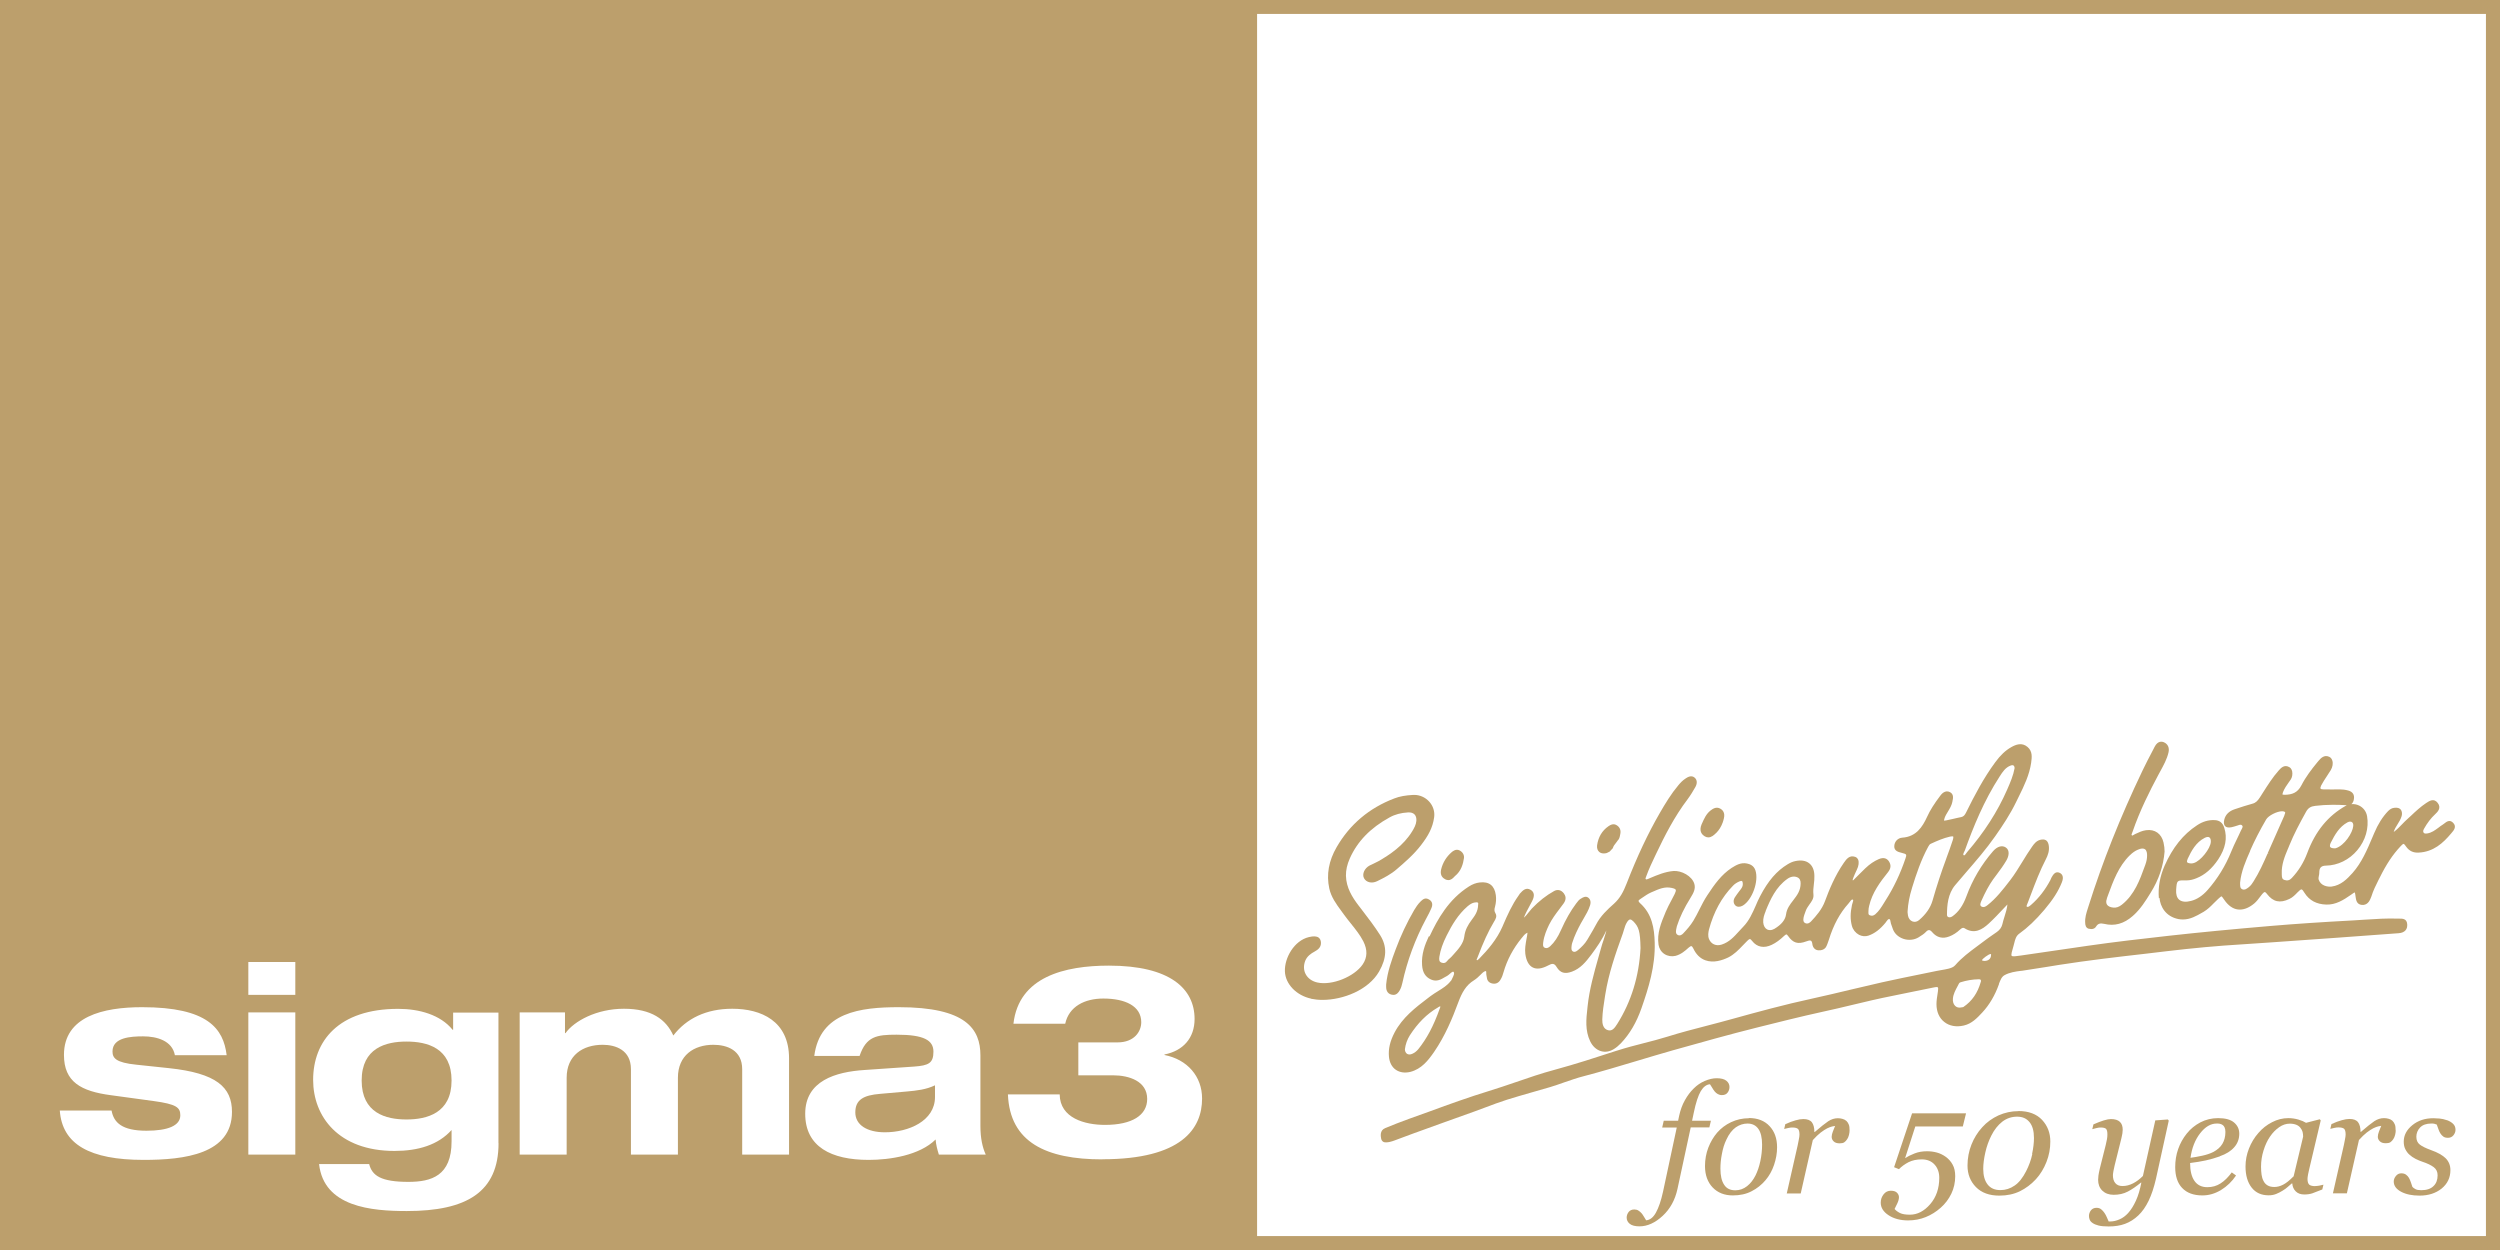 <?xml version="1.0" encoding="UTF-8"?>
<svg id="Layer_1" xmlns="http://www.w3.org/2000/svg" version="1.1" viewBox="0 0 240 120">
  <!-- Generator: Adobe Illustrator 29.1.0, SVG Export Plug-In . SVG Version: 2.1.0 Build 142)  -->
  <defs>
    <style>
      .st0 {
        fill: #bc9f6c;
      }
    </style>
  </defs>
  <path class="st0" d="M84.49,105.01c-1.59.13-2.38.56-2.38,1.78s1.15,1.91,2.84,1.91c2.28,0,4.81-1.09,4.81-3.39v-1.12c-.85.41-1.77.51-2.66.59l-2.61.23Z"/>
  <path class="st0" d="M39.02,99.99c-1.97,0-4.3.61-4.3,3.74s2.33,3.74,4.3,3.74,4.33-.61,4.33-3.74-2.33-3.74-4.33-3.74Z"/>
  <path class="st0" d="M164.25,107.59h-1.81l.16-.76c.2-.97.43-1.67.68-2.09.26-.42.55-.63.88-.65.09.13.16.25.22.35.06.1.13.22.23.34.09.1.18.19.3.25.11.06.24.1.39.1.25,0,.43-.08.55-.24.12-.16.18-.34.18-.54,0-.24-.1-.44-.3-.6-.2-.16-.51-.24-.93-.24-.36,0-.74.09-1.14.26-.4.17-.75.41-1.06.72-.32.31-.6.68-.85,1.13-.25.44-.43.94-.55,1.49l-.1.48h-1.38l-.15.65h1.4l-1.32,6.17c-.19.87-.42,1.53-.68,2s-.57.71-.94.74c-.06-.1-.13-.22-.22-.36-.08-.14-.16-.25-.23-.33-.09-.1-.19-.18-.3-.25-.11-.07-.24-.1-.39-.1-.23,0-.41.08-.54.24-.12.16-.19.34-.19.54,0,.24.1.44.3.6.2.16.51.24.93.24.76,0,1.51-.34,2.23-1.01.72-.67,1.19-1.53,1.42-2.59l1.27-5.9h1.79l.15-.65Z"/>
  <path class="st0" d="M167.9,107.35c-.62,0-1.19.13-1.72.38-.53.25-.97.59-1.33,1-.35.41-.64.9-.85,1.44-.21.55-.32,1.14-.32,1.77,0,.86.25,1.55.74,2.06.49.51,1.14.76,1.93.76.68,0,1.29-.13,1.8-.4.52-.26.96-.62,1.33-1.05.36-.42.64-.92.83-1.48.19-.56.29-1.12.29-1.69,0-.84-.24-1.52-.72-2.03-.48-.52-1.15-.78-2-.78ZM168.99,111.48c-.11.52-.27.98-.47,1.38-.21.41-.47.75-.8,1.01s-.71.4-1.13.4c-.48,0-.84-.17-1.07-.53-.24-.35-.36-.87-.36-1.55,0-.43.04-.9.14-1.4.09-.51.23-.97.43-1.38.25-.55.56-.94.91-1.19.35-.24.73-.36,1.12-.36.45,0,.8.17,1.04.51.24.34.36.85.36,1.52,0,.54-.06,1.07-.17,1.59Z"/>
  <path class="st0" d="M177.24,107.6c-.1-.09-.22-.15-.37-.19-.14-.04-.29-.06-.44-.06-.32,0-.63.1-.92.29-.29.2-.73.54-1.29,1.03h-.04c0-.41-.08-.72-.24-.93-.16-.21-.44-.31-.82-.31-.21,0-.45.04-.74.12-.29.08-.62.2-.99.37l-.11.46c.09-.02.22-.05.38-.09.16-.04.3-.05.4-.05.27,0,.45.05.55.14.09.09.14.27.14.54,0,.11-.02.28-.07.51-.05.23-.08.4-.1.51l-1.05,4.63h1.34l1.16-5.12c.27-.3.52-.54.75-.72.24-.18.45-.32.63-.41.19-.09.35-.15.48-.18.13-.03.23-.05.28-.05-.08.18-.15.36-.22.55s-.11.35-.11.5c0,.16.06.3.19.43.13.13.32.19.58.19.19,0,.34-.03.44-.1.1-.07.2-.17.28-.3.07-.1.13-.24.17-.4s.06-.31.06-.44c0-.25-.02-.44-.08-.57-.05-.13-.13-.25-.23-.35Z"/>
  <path class="st0" d="M181.83,112.05l.47.19c.25-.26.56-.48.92-.67.36-.18.78-.27,1.27-.27.52,0,.93.17,1.23.5.3.33.45.76.45,1.27,0,1.01-.29,1.86-.87,2.53s-1.23,1.01-1.95,1.01c-.41,0-.73-.05-.95-.16s-.4-.24-.52-.39c.06-.11.14-.29.25-.51s.17-.44.17-.62c0-.15-.06-.29-.18-.42-.12-.13-.32-.2-.6-.2s-.51.11-.69.34c-.18.23-.28.49-.28.8,0,.48.25.88.75,1.21.5.33,1.13.5,1.88.5.6,0,1.17-.11,1.69-.32.52-.21,1-.51,1.44-.9.43-.38.77-.83,1.02-1.35.25-.52.37-1.08.37-1.67,0-.45-.08-.82-.25-1.12-.16-.3-.38-.54-.65-.74-.28-.2-.57-.34-.87-.42-.3-.08-.61-.12-.94-.12-.44,0-.84.07-1.19.21-.36.14-.66.29-.91.45l.98-3.04h4.56l.31-1.26h-5.18l-1.72,5.15Z"/>
  <path class="st0" d="M193.76,106.67c-.67,0-1.3.14-1.91.41-.6.28-1.12.65-1.55,1.13-.45.49-.79,1.04-1.04,1.67-.25.63-.38,1.31-.38,2.02,0,.82.27,1.51.81,2.06s1.29.82,2.25.82c.74,0,1.39-.14,1.97-.42.57-.28,1.09-.67,1.54-1.16.43-.47.76-1.02,1.01-1.65.25-.63.37-1.29.37-1.97,0-.81-.26-1.5-.79-2.07-.53-.56-1.28-.85-2.27-.85ZM195.1,110.79c-.12.57-.32,1.11-.59,1.64-.32.63-.68,1.09-1.1,1.38-.42.29-.87.44-1.37.44-.54,0-.95-.18-1.23-.54-.28-.36-.42-.86-.42-1.5,0-.47.07-.99.2-1.57.13-.58.32-1.11.57-1.61.29-.58.64-1.02,1.06-1.35.42-.32.9-.48,1.42-.48s.9.17,1.19.52c.29.35.43.86.43,1.53,0,.45-.06.96-.18,1.53Z"/>
  <path class="st0" d="M206.91,107.55l-1.19,5.34c-.29.3-.61.54-.94.71-.33.17-.67.26-1.02.26-.3,0-.53-.09-.69-.28-.16-.19-.23-.44-.23-.76,0-.09.02-.22.05-.4.03-.17.07-.36.12-.56l.65-2.61c.04-.15.07-.3.09-.44.02-.15.03-.26.03-.35,0-.34-.09-.6-.28-.77-.18-.17-.47-.26-.85-.26-.17,0-.4.04-.69.13-.28.09-.61.21-.99.38l-.11.46c.09-.02.22-.06.38-.1.16-.04.3-.06.4-.06.27,0,.45.04.54.13.09.09.13.27.13.53,0,.15-.01.3-.04.46s-.07.35-.12.56l-.56,2.23c-.07.31-.12.54-.14.7-.02.16-.03.29-.03.41,0,.43.13.77.4,1.04.27.26.63.4,1.09.4.51,0,.96-.1,1.36-.31.4-.21.82-.5,1.26-.86h.04c-.13.67-.3,1.25-.52,1.73-.22.48-.46.87-.74,1.18-.25.28-.53.49-.84.62-.3.13-.59.2-.87.2h-.17c-.04-.1-.1-.22-.17-.39s-.15-.31-.24-.44c-.08-.12-.18-.23-.3-.33-.12-.1-.27-.15-.45-.15-.23,0-.41.08-.54.24-.12.16-.19.34-.19.54,0,.12.02.24.07.36.05.12.14.23.28.32.14.1.33.18.57.24.24.06.56.09.97.09.59,0,1.11-.08,1.57-.25.46-.17.89-.44,1.28-.81.38-.36.71-.83.99-1.41.28-.58.51-1.28.7-2.1l1.23-5.59-.09-.11-1.24.09Z"/>
  <path class="st0" d="M213.1,111c.61-.21,1.07-.5,1.39-.87.32-.36.48-.8.48-1.3,0-.43-.17-.79-.5-1.07-.33-.28-.84-.42-1.53-.42-.62,0-1.19.14-1.71.41-.51.27-.95.63-1.3,1.07-.36.45-.64.95-.83,1.5-.19.54-.28,1.12-.28,1.72,0,.87.22,1.54.67,2.01.45.47,1.09.71,1.94.71.62,0,1.21-.17,1.79-.52.57-.35,1.05-.81,1.44-1.39l-.41-.3c-.35.47-.71.83-1.08,1.06-.37.24-.79.36-1.27.36-.54,0-.95-.2-1.23-.6-.28-.4-.42-.97-.42-1.72.55-.07,1.05-.15,1.51-.25.45-.1.9-.23,1.35-.39ZM210.29,111.14c.13-.94.44-1.72.92-2.34.49-.63,1.02-.94,1.59-.94.1,0,.2,0,.29.02s.19.05.27.11c.08.05.15.13.2.24.05.11.08.25.08.44,0,.44-.1.82-.29,1.14-.19.32-.49.58-.89.79-.28.14-.63.26-1.05.35-.42.09-.8.16-1.13.2Z"/>
  <path class="st0" d="M222.27,113.87c-.27,0-.47-.05-.58-.14-.11-.1-.17-.28-.17-.55,0-.1.02-.26.06-.47.04-.21.08-.39.12-.54l1.09-4.61-.09-.11-1.32.34c-.18-.11-.42-.22-.73-.31-.31-.09-.63-.14-.97-.14-.54,0-1.06.13-1.56.39-.51.26-.94.6-1.31,1.03-.39.44-.69.94-.91,1.5-.22.56-.33,1.13-.33,1.72,0,.86.2,1.53.59,2.03.39.5.94.74,1.63.74.26,0,.5-.04.72-.13.22-.09.42-.19.61-.31.2-.12.37-.24.51-.37.15-.13.27-.24.38-.33h.05c.02.31.13.56.33.76.2.2.47.3.82.3.3,0,.56-.04.77-.11.21-.08.53-.2.96-.37l.11-.46c-.09.03-.22.06-.39.09-.17.03-.3.04-.39.04ZM220.17,112.94c-.37.38-.7.64-.99.79-.29.15-.57.22-.84.22s-.48-.05-.65-.15c-.17-.1-.3-.24-.39-.42-.1-.19-.16-.39-.19-.61-.03-.22-.05-.48-.05-.77,0-.53.08-1.05.24-1.56s.36-.95.61-1.31c.26-.39.56-.69.89-.92.33-.23.67-.34,1.02-.34.25,0,.46.04.63.11.17.07.3.17.39.29.1.12.17.26.21.4.03.14.05.29.05.45l-.92,3.84Z"/>
  <path class="st0" d="M229.98,108.51c0-.25-.02-.44-.08-.57-.05-.13-.13-.25-.23-.35-.1-.09-.22-.15-.37-.19-.14-.04-.29-.06-.44-.06-.32,0-.63.1-.92.29-.29.2-.73.54-1.29,1.03h-.04c0-.41-.08-.72-.24-.93-.16-.21-.44-.31-.82-.31-.21,0-.45.04-.74.12-.29.08-.62.2-.99.37l-.11.46c.09-.02.22-.05.38-.09.16-.04.3-.05.4-.05.27,0,.45.05.55.14.09.09.14.27.14.54,0,.11-.02.28-.07.51-.05.23-.08.4-.1.51l-1.05,4.63h1.34l1.16-5.12c.27-.3.52-.54.75-.72.24-.18.45-.32.63-.41.19-.09.35-.15.48-.18.13-.03.23-.05.28-.05-.08.18-.15.36-.22.55s-.11.35-.11.5c0,.16.06.3.19.43.13.13.32.19.58.19.19,0,.34-.03.44-.1.1-.07.2-.17.28-.3.07-.1.13-.24.17-.4.04-.16.06-.31.06-.44Z"/>
  <path class="st0" d="M234.91,107.54c-.26-.09-.5-.14-.71-.16-.22-.02-.42-.03-.6-.03-.8,0-1.47.22-2.02.67-.55.45-.82.97-.82,1.58,0,.29.05.53.16.74.11.21.24.39.42.54.14.13.34.26.57.38.24.12.45.2.62.26.49.16.86.34,1.11.53s.37.45.37.78c0,.44-.13.79-.4,1.04-.26.26-.66.39-1.17.39-.24,0-.42-.03-.55-.1-.13-.07-.23-.14-.3-.22-.04-.11-.08-.25-.14-.42-.06-.17-.12-.32-.19-.44-.07-.12-.16-.22-.28-.31-.12-.09-.27-.13-.46-.13-.2,0-.37.08-.51.25-.14.17-.21.35-.21.54,0,.4.24.73.71.98.47.25,1.06.37,1.77.37.85,0,1.56-.23,2.12-.68.56-.46.84-1.05.84-1.77,0-.44-.15-.82-.44-1.12-.3-.3-.77-.57-1.42-.8-.5-.18-.86-.36-1.08-.53-.22-.17-.33-.42-.33-.75s.12-.64.36-.89c.24-.25.6-.38,1.07-.38.12,0,.22,0,.29.02s.15.04.24.08c.06.14.11.29.16.44.05.15.11.29.19.41s.17.23.29.31.26.11.44.11c.22,0,.39-.08.52-.24.13-.16.2-.34.2-.53,0-.24-.08-.43-.24-.58-.16-.15-.35-.26-.57-.34Z"/>
  <path class="st0" d="M153.97,81.93c.09,0,.18-.01.28-.04l.28-.14.23-.25s0,0,0,0l.04-.03s.04-.06.05-.1c.05-.17.17-.31.29-.46.06-.08.12-.15.16-.22.15-.14.19-.33.22-.49l.02-.1c.09-.36-.02-.67-.31-.86-.32-.22-.62-.06-.82.08-.62.43-.98,1.05-1.09,1.84-.03.26.04.48.2.62.11.1.26.15.43.15Z"/>
  <path class="st0" d="M138.71,84.4c.12.06.23.09.33.09.25,0,.44-.17.58-.33l.05-.05c.61-.49.79-1.18.87-1.73.04-.29-.11-.57-.4-.73-.36-.2-.67.07-.77.15-.51.44-.86,1-1.02,1.66-.1.43.02.75.36.93Z"/>
  <path class="st0" d="M125.86,95.88c.34.07.71.11,1.09.11,2.01,0,4.43-.96,5.44-2.72.75-1.31.78-2.42.1-3.5-.52-.82-1.12-1.61-1.7-2.36l-.36-.47c-.62-.81-1.19-1.72-1.22-2.86-.01-.54.11-1.08.37-1.67.73-1.64,1.98-2.93,3.82-3.94.52-.29,1.1-.44,1.78-.48.27-.01.47.05.61.19.14.14.2.36.18.62-.03.37-.21.69-.39.99-.85,1.4-2.19,2.28-3.26,2.89-.15.08-.31.16-.46.23-.13.06-.25.12-.38.18-.49.26-.74.82-.54,1.21.21.41.75.54,1.25.3.68-.33,1.34-.67,1.9-1.16.77-.66,1.63-1.4,2.33-2.31.66-.86,1.12-1.64,1.26-2.69.07-.54-.11-1.09-.49-1.5-.37-.4-.89-.63-1.42-.63-.03,0-.06,0-.09,0-.75.04-1.32.14-1.83.34-2.41.92-4.27,2.49-5.53,4.67-.76,1.31-1,2.64-.71,3.97.18.83.67,1.5,1.14,2.14.09.12.18.25.27.37.22.31.46.6.69.89.42.53.86,1.07,1.17,1.68.41.82.39,1.54-.06,2.21-.81,1.19-2.96,2.05-4.35,1.74-.51-.11-.91-.4-1.12-.79-.21-.38-.22-.84-.05-1.29.18-.45.55-.7.9-.89.31-.17.63-.4.61-.86-.01-.22-.09-.38-.22-.48-.19-.14-.49-.16-.94-.05-1.42.34-2.35,2.01-2.3,3.29.04,1.22,1.11,2.32,2.52,2.62Z"/>
  <path class="st0" d="M133.61,95.49c.06.01.11.02.16.02.3,0,.48-.22.6-.43.14-.25.21-.5.26-.73.46-2.11,1.22-4.17,2.26-6.12l.07-.13c.16-.3.33-.61.46-.93.19-.45-.02-.7-.24-.82-.37-.22-.59,0-.78.17-.29.28-.49.6-.64.85-.69,1.18-1.29,2.46-1.78,3.78-.36.96-.8,2.16-.91,3.37v.08c0,.06,0,.1,0,.15,0,.16.03.63.53.74Z"/>
  <path class="st0" d="M163.64,80.28c.13.08.25.11.36.11.3,0,.55-.23.7-.38.01-.02.03-.03.06-.05.27-.27.48-.61.62-1,.04-.12.08-.24.11-.38.14-.55-.11-.82-.34-.95-.41-.23-.75.04-.94.18-.42.33-.62.8-.82,1.25l-.03.06c-.27.64,0,.98.26,1.14Z"/>
  <path class="st0" d="M137.16,89.9c-.36.77-.72,1.71-.64,2.76.05.7.32,1.13.85,1.37.54.25.97,0,1.35-.23.06-.04.13-.08.2-.11.09-.05.18-.13.27-.21.22-.19.3-.23.35-.18.13.12-.01.4-.13.64-.03.06-.06.12-.08.17,0,0-.02.02-.03.03-.02.02-.04.04-.05.06-.32.41-.75.67-1.2.95-.24.15-.48.3-.71.47l-.25.19c-1.21.92-2.46,1.88-3.21,3.31-.44.84-.61,1.58-.54,2.33.05.54.28.99.66,1.25.38.26.87.33,1.4.2,1.07-.28,1.71-1.1,2.27-1.91,1.06-1.54,1.77-3.26,2.32-4.75.35-.94.74-1.66,1.51-2.13.24-.15.44-.34.64-.54l.09-.09c.11-.11.3-.28.43-.25.02.02.02.13.02.18,0,.08,0,.15.02.23.02.07.03.14.04.22.03.3.22.5.54.56.32.06.58-.06.75-.34.16-.25.25-.52.31-.75.34-1.18.93-2.29,1.75-3.29l.07-.08c.13-.17.27-.34.48-.42-.02.21-.06.41-.1.62-.08.46-.17.93-.11,1.41.09.68.34,1.12.72,1.31.38.19.88.12,1.48-.2.37-.2.58-.23.81.16.34.56.78.69,1.46.44.82-.3,1.33-.92,1.87-1.64.48-.65,1.02-1.4,1.44-2.32-.01.07-.03.14-.05.22-.07.25-.15.5-.23.74-.08.23-.16.47-.22.7-.08.31-.17.61-.26.92-.43,1.52-.87,3.09-1.04,4.69l-.02.19c-.12,1.05-.23,2.14.26,3.17.23.49.6.83,1.04.96.41.12.84.05,1.24-.2.23-.14.46-.33.67-.55.85-.89,1.5-2,1.98-3.37.68-1.95,1.34-4.04,1.27-6.32-.04-1.34-.24-2.73-1.42-3.78-.09-.08-.13-.15-.13-.2,0-.06.08-.12.14-.16.07-.05.14-.1.22-.15.27-.19.56-.38.85-.51l.12-.05c.61-.27,1.18-.53,1.85-.38.24.05.36.11.39.18.03.07,0,.19-.1.4-.1.19-.2.38-.3.58-.2.37-.4.75-.57,1.15l-.03.08c-.4.96-.82,1.95-.65,3.07.06.37.26.69.57.89.31.2.7.26,1.07.17.51-.14.88-.45,1.24-.78.12-.11.22-.16.27-.15.06.01.12.09.18.21.27.58.66.97,1.17,1.15.78.28,1.61,0,2.18-.27.57-.28,1-.73,1.42-1.17.14-.15.28-.29.42-.43.08-.08.18-.17.25-.17,0,0,0,0,0,0,.05,0,.13.07.22.19.46.59,1.14.72,1.88.36.4-.19.78-.47,1.18-.85.07-.07.18-.15.22-.15.03,0,.08.03.17.16.47.67.94.81,1.72.52.18-.07.37-.13.47-.07.07.04.12.16.14.35.05.34.29.57.61.57.49.02.7-.26.78-.49l.07-.18c.04-.11.08-.22.12-.34.44-1.43,1.06-2.57,1.89-3.49.04-.04.07-.09.11-.14.14-.19.21-.27.31-.22.06.03,0,.22-.04.33-.02.06-.04.12-.05.17-.17.78-.17,1.41-.01,2.01.1.37.35.68.68.86.29.15.62.18.91.08.6-.21,1.11-.6,1.63-1.23.03-.04.07-.09.1-.14.1-.14.17-.22.25-.22.08,0,.11.07.14.25.01.07.02.13.04.19l.18.51c.15.43.51.77.99.94.51.18,1.07.12,1.49-.14l.09-.06c.21-.13.42-.26.61-.46.11-.12.2-.17.3-.17.09,0,.19.07.3.2.44.52,1.01.66,1.64.41.37-.14.71-.36,1.03-.66.22-.21.34-.18.43-.13.95.61,1.71.12,2.32-.44.5-.46.97-.96,1.42-1.44.13-.14.25-.27.38-.4-.04.41-.16.79-.28,1.17-.07.23-.15.47-.2.71-.07.31-.25.56-.53.76-.13.09-.26.18-.39.27-.27.19-.55.38-.82.59-.22.17-.45.34-.67.5-.74.55-1.5,1.11-2.12,1.83-.16.19-.41.27-.63.33-.23.06-.48.1-.71.14-.15.03-.3.05-.44.08-.5.1-1.01.2-1.51.31-1.22.25-2.48.5-3.72.78-1.01.23-2.04.47-3.04.71-1.2.29-2.43.58-3.66.85-2.68.58-5.35,1.31-7.62,1.94-.82.23-1.66.45-2.47.66-1.27.33-2.59.67-3.86,1.07-.74.23-1.51.43-2.26.62-.84.21-1.7.44-2.54.71l-.07.02c-1.93.63-3.93,1.28-5.92,1.82-1.27.34-2.53.77-3.74,1.19-.85.29-1.73.59-2.61.86-1.89.58-3.78,1.26-5.6,1.93-.69.25-1.37.5-2.06.74-.79.28-1.55.59-2.26.88-.55.22-.43.8-.39,1.02.03.13.09.22.18.28.08.06.18.07.29.07.12,0,.24-.02.34-.04.18-.04.36-.1.49-.15.25-.09.5-.19.75-.28.35-.13.7-.27,1.05-.39,1-.36,2-.72,2.99-1.08.94-.34,1.88-.68,2.82-1.01.36-.13.72-.27,1.08-.4.67-.25,1.37-.52,2.07-.74.77-.24,1.56-.47,2.33-.69.61-.17,1.23-.35,1.84-.53.45-.14.9-.29,1.34-.45.62-.21,1.26-.44,1.9-.6,1.68-.44,3.37-.95,5.01-1.44,1.15-.35,2.35-.7,3.53-1.04,2.74-.77,5.41-1.52,8.09-2.19,1.92-.48,4.14-1.04,6.33-1.52.94-.2,1.89-.43,2.81-.65,1.25-.3,2.54-.61,3.82-.86.7-.14,1.4-.28,2.1-.43.64-.13,1.28-.26,1.92-.39.25-.05.34-.03.36,0,.04.04.04.17.01.38-.01.09-.03.18-.04.27-.05.31-.1.64-.1.96,0,.72.26,1.33.75,1.71.49.39,1.16.51,1.88.34.77-.18,1.27-.72,1.76-1.24.69-.74,1.23-1.66,1.61-2.73v-.04c.13-.32.24-.66.53-.82.48-.27,1.05-.35,1.6-.42h.05c.81-.12,1.63-.25,2.43-.38.39-.06.78-.13,1.17-.19,2.75-.43,5.57-.76,8.29-1.07.64-.07,1.29-.15,1.93-.23,2.59-.31,4.99-.53,7.33-.67,1.88-.12,3.8-.26,5.64-.39l3.12-.22c2.09-.15,4.19-.3,6.28-.46.3-.02.52-.12.66-.28.13-.15.18-.35.16-.59-.04-.54-.47-.53-.73-.53-.04,0-.09,0-.13,0-1.07-.04-2.17.03-3.22.1-.36.02-.72.05-1.09.07-3.02.16-5.52.33-7.9.53-3.75.32-6.88.62-9.85.95-2.59.29-5.13.58-7.7.95-2.15.31-4.3.62-6.45.94-.4.06-.82.12-.9.03-.08-.09.04-.49.16-.89.03-.1.05-.2.08-.3.09-.37.17-.71.49-.94.8-.57,1.57-1.3,2.41-2.29.82-.97,1.34-1.78,1.68-2.64.22-.55.01-.79-.2-.9-.43-.21-.65.19-.79.43-.03.05-.05.1-.07.15-.02.04-.03.08-.05.12-.49.92-1.1,1.72-1.85,2.37-.2.17-.31.24-.41.17-.05-.03,0-.14.05-.27.01-.03.03-.06.04-.09.1-.26.2-.53.3-.79.43-1.14.88-2.32,1.45-3.42.16-.31.37-.8.26-1.36-.05-.22-.13-.37-.27-.45-.14-.08-.32-.09-.56-.03-.37.11-.58.39-.76.65-.33.46-.63.96-.92,1.43-.37.6-.75,1.23-1.19,1.8l-.04.05c-.64.83-1.31,1.7-2.16,2.36-.32.25-.49.14-.55.11-.16-.1-.13-.26-.02-.52.39-.88.74-1.52,1.14-2.09.12-.17.25-.34.38-.51.31-.41.62-.84.89-1.3.24-.41.35-.96-.04-1.24-.36-.25-.83-.12-1.24.35-1.11,1.28-1.97,2.73-2.56,4.34-.32.87-.74,1.47-1.31,1.89-.15.11-.32.15-.43.09-.08-.04-.12-.11-.12-.22,0-.89.08-2.01.79-2.85.35-.41.7-.82,1.05-1.23.95-1.1,1.94-2.24,2.79-3.46.71-1.01,1.44-2.11,2.01-3.29.08-.18.17-.35.26-.53.5-1.01,1.01-2.06,1.18-3.23.07-.52.15-1.1-.35-1.52-.54-.46-1.12-.23-1.56.02-.55.31-1.04.77-1.53,1.44-1.13,1.53-2.01,3.22-2.8,4.82-.13.26-.24.4-.46.45-.27.05-.54.12-.81.18-.21.05-.42.1-.64.14-.17.03-.21.02-.21.02,0,0-.02-.05.05-.25.08-.22.2-.42.33-.63.17-.28.35-.58.42-.93v-.03c.07-.29.15-.69-.23-.89-.48-.25-.83.2-.94.35-.57.75-.98,1.4-1.26,2.02-.45.98-1.05,1.91-2.39,2-.42.03-.75.38-.76.82-.02.46.41.56.69.63l.07.02c.17.04.33.09.37.16.04.07,0,.22-.06.38-.49,1.45-1.13,2.8-1.9,4-.06.09-.11.17-.16.26-.25.41-.49.79-.84,1.09-.17.14-.34.17-.52.09-.13-.05-.14-.14-.13-.33v-.07c0-.18.03-.35.07-.51.29-1.26,1.05-2.28,1.81-3.23.28-.35.31-.69.09-1.03-.15-.23-.44-.45-.98-.22-.44.19-.86.47-1.28.87-.21.2-.42.4-.62.61-.14.14-.29.29-.43.43-.02.02-.03.03-.05.05-.02.03-.07.08-.1.08-.03-.02-.05-.04.02-.21.09-.23.21-.52.35-.8.19-.38.23-.74.13-.98-.06-.13-.16-.23-.29-.27-.55-.19-.84.23-1.08.57-.86,1.24-1.42,2.62-1.81,3.68-.29.79-.84,1.42-1.33,1.94-.12.13-.35.31-.61.15-.14-.09-.17-.24-.11-.55.03-.14.08-.27.13-.41.03-.07.05-.14.08-.22.07-.2.21-.39.34-.58.21-.29.43-.58.39-.95-.04-.34,0-.68.04-1.01.03-.25.06-.51.05-.78,0-.55-.18-.98-.51-1.23-.32-.25-.78-.32-1.33-.2-.24.05-.47.15-.72.3-1.06.64-1.88,1.59-2.65,3.07-.16.3-.3.62-.43.93-.31.7-.63,1.43-1.19,2-.14.14-.27.28-.4.43-.49.54-.95,1.05-1.66,1.28-.54.18-1.03-.04-1.23-.54-.12-.31-.06-.63,0-.9.46-1.7,1.21-3.08,2.31-4.21.16-.17.36-.3.61-.41.12-.05.21-.06.25-.03.05.03.08.13.08.28,0,.17-.06.33-.21.52l-.14.18c-.14.19-.29.38-.42.59-.17.28-.14.59.07.78.17.15.44.15.7,0,.91-.55,1.55-2.35,1.21-3.38-.16-.48-.54-.6-.81-.66-.58-.12-1.04.15-1.47.42-.99.65-1.65,1.58-2.34,2.63-.29.44-.53.91-.76,1.37-.18.36-.37.73-.58,1.08-.27.44-.61.83-.97,1.21-.12.13-.31.26-.53.15-.18-.1-.19-.25-.15-.52.02-.12.04-.22.07-.32.27-.85.69-1.73,1.33-2.76.26-.42.48-.83.35-1.29-.22-.78-1.26-1.31-2.01-1.25-.81.07-1.54.38-2.25.68l-.09.04s-.05.02-.07.03c-.16.07-.2.08-.25.02-.04-.04-.02-.09.03-.21.01-.03.02-.06.03-.08.24-.67.55-1.32.85-1.95l.12-.25c.77-1.62,1.72-3.5,2.99-5.17.29-.39.54-.81.75-1.18.19-.34.17-.67-.06-.88-.33-.3-.72-.04-.87.06-.3.19-.53.44-.71.66-.69.82-1.24,1.73-1.79,2.68-1.12,1.94-2.16,4.14-3.17,6.74-.31.8-.64,1.43-1.23,1.96-.6.53-1.29,1.17-1.72,2.01-.18.34-.38.68-.57,1-.09.15-.18.29-.26.44-.23.39-.56.71-.89.99-.2.17-.36.22-.5.13-.14-.09-.15-.25-.12-.51.01-.11.03-.19.05-.27.22-.72.55-1.37.84-1.91.09-.16.18-.32.27-.47.23-.39.47-.8.61-1.25.11-.33.04-.6-.18-.76-.24-.17-.5-.02-.67.09l-.04.02c-.17.1-.29.26-.4.41l-.04.05c-.53.71-.99,1.51-1.45,2.54-.31.7-.63,1.18-1.03,1.55-.28.26-.46.2-.57.14-.15-.09-.14-.25-.11-.51.08-.63.33-1.2.56-1.68.27-.54.63-1.03.99-1.5.14-.18.27-.36.41-.55.3-.42.18-.75.02-.96-.25-.33-.59-.41-.93-.23-.76.42-1.46.97-2.14,1.68-.11.12-.21.24-.31.37-.14.18-.28.36-.46.51.15-.39.34-.74.53-1.09.09-.17.18-.34.27-.51.26-.51.2-.87-.16-1.08-.45-.26-.76.09-.99.34l-.03.03s-.06.08-.08.12c-.01.02-.02.04-.04.06-.64.89-1.08,1.89-1.5,2.86l-.05.12c-.55,1.26-1.43,2.26-2.21,3.06l-.03.03c-.14.15-.18.16-.23.13-.02-.02-.02-.06.04-.18.02-.03.03-.07.04-.09.54-1.43,1.02-2.48,1.58-3.42l.02-.03c.13-.22.29-.48.11-.78-.12-.2-.11-.38-.04-.61.1-.38.13-.75.08-1.12-.12-.91-.64-1.33-1.55-1.22-.35.04-.7.17-1.04.39-1.94,1.24-2.99,3.11-3.77,4.78ZM138.24,96.77s-.02.05-.03.07c-.6,1.68-1.24,2.87-2.06,3.89-.16.19-.35.34-.58.44-.18.08-.36.08-.49,0-.13-.09-.21-.25-.21-.44.06-.48.22-.93.47-1.33.76-1.18,1.63-2.06,2.68-2.67l.06-.04c.07-.05.11-.07.15-.07.01,0,.02,0,.03,0,.02.02.04.02-.02.14ZM188.52,96.66c-.05.03-.14.04-.23.05-.05,0-.1.01-.14.02-.18.01-.35-.05-.47-.18-.16-.16-.23-.42-.2-.7.04-.42.24-.79.45-1.18.04-.08.09-.17.13-.25.03-.06.08-.1.15-.12.57-.18,1.16-.28,1.76-.29h0c.06,0,.14.01.18.06.03.04.04.12,0,.21-.3,1.05-.84,1.83-1.65,2.38ZM190.5,92.25h0s-.06,0-.08-.01c-.12-.02-.14-.03-.15-.06.03-.14.65-.59.81-.59.03,0,.05,0,.06,0h0s0,.02,0,.08c0,.36-.24.58-.64.58ZM188.56,81.78c.03-.05.05-.1.07-.15h0c.79-2.19,1.81-4.74,3.35-7.11.27-.42.55-.85,1.05-1.03.05-.02.1-.03.16-.03.04,0,.08,0,.11.03.06.04.1.14.1.26-.12.68-.4,1.34-.72,2.07-.92,2.1-2.21,4.1-3.81,5.95-.03.04-.07.09-.1.13-.14.2-.19.24-.26.2-.06-.04-.05-.11.05-.33ZM183.55,85.25c.4-1.3.86-2.68,1.55-3.95.08-.14.14-.25.26-.3.63-.29,1.21-.54,1.82-.68.12-.03.19-.03.24-.03.07,0,.09.01.09.02,0,0,.04.06-.04.33-.19.58-.4,1.17-.61,1.73l-.04.12c-.46,1.24-.89,2.54-1.3,3.98-.2.68-.63,1.3-1.29,1.86-.19.16-.41.21-.63.13-.22-.08-.38-.29-.43-.55-.02-.1-.03-.2-.04-.3v-.13c.04-.7.18-1.45.42-2.22ZM169.5,87.46c.46-1.13.99-2.31,2.09-3.09.31-.22.65-.28.95-.15.22.09.33.3.32.58,0,.71-.35,1.16-.69,1.6l-.02.03c-.32.41-.62.8-.69,1.36-.07.52-.44.97-1.12,1.38-.14.08-.28.12-.42.12-.09,0-.18-.02-.27-.06-.21-.11-.35-.35-.38-.67-.03-.4.1-.76.24-1.1ZM155.77,89.68c.05-.13.09-.26.12-.39.08-.28.16-.54.31-.77.1-.16.2-.24.28-.25,0,0,.01,0,.02,0,.08,0,.18.06.3.18.51.53.66.91.69,2.58-.14,2.7-.89,5.13-2.23,7.26-.26.41-.49.72-.89.61-.48-.13-.56-.64-.55-1.04.02-.72.14-1.45.25-2.16l.04-.25c.32-2,.97-3.87,1.66-5.78ZM141.51,86.65c.09-.02.16-.03.23-.03s.11.01.14.04c.04.04.04.13.02.21-.01.63-.33,1.06-.61,1.43-.37.5-.64.96-.72,1.62-.08.66-.57,1.2-1.04,1.72-.07.07-.13.14-.2.22-.05.05-.11.1-.16.15-.08.07-.17.14-.23.23-.15.21-.35.26-.59.16-.17-.08-.22-.23-.17-.56.1-.63.32-1.28.71-2.05.49-.98,1.08-1.99,1.99-2.78.24-.2.42-.31.63-.36Z"/>
  <path class="st0" d="M207.31,86.19c.07.83.58,1.79,1.81,2.04.15.03.3.04.44.04.71,0,1.3-.34,1.87-.67l.11-.06c.37-.22.68-.52.97-.82.13-.14.27-.27.42-.41.14-.13.29-.26.33-.26,0,0,0,0,0,0,.04,0,.15.16.26.32.38.56.83.88,1.32.94.5.06,1.03-.13,1.57-.58.22-.19.4-.42.56-.64.07-.09.14-.18.21-.27.1-.12.18-.18.23-.18.04,0,.11.03.22.18.59.77,1.25.91,2.15.48.32-.15.55-.39.79-.64.14-.14.29-.28.37-.28,0,0,0,0,0,0,.08,0,.2.18.29.33.46.73,1.15,1.1,2.09,1.13.91.03,1.64-.43,2.36-.93.13-.09.33-.24.37-.24.04.04.07.28.09.44.04.29.1.7.57.76.55.07.77-.4.84-.56.04-.09.07-.17.1-.24.17-.56.44-1.1.7-1.62l.1-.19c.64-1.3,1.26-2.22,1.98-2.99.08-.08.24-.26.31-.26h0c.06,0,.19.18.25.27.29.41.68.6,1.2.57,1.43-.07,2.35-.92,3.12-1.84l.05-.06c.2-.23.5-.58.15-.95-.33-.36-.65-.11-.85.05-.05.04-.1.08-.15.11-.15.09-.29.2-.42.3-.34.25-.65.48-1.07.55-.19.03-.28.01-.34-.06-.05-.07-.1-.17.02-.38.32-.57.67-1.03,1.08-1.41.2-.19.63-.58.24-1.08-.37-.48-.8-.19-1.09,0l-.03.02c-.52.35-.98.77-1.42,1.19-.12.11-.24.22-.36.33-.18.16-.35.33-.51.5-.25.26-.51.53-.81.75,0,0,0,0,0-.01.07-.26.21-.48.36-.72.15-.24.3-.48.39-.77.1-.34,0-.54-.08-.65-.09-.11-.27-.22-.63-.17-.22.03-.4.13-.58.31-.53.56-.97,1.24-1.35,2.15l-.17.4c-.5,1.18-1.02,2.41-1.9,3.4-.53.59-1.12,1.18-2,1.3-.4.05-1.07-.08-1.25-.68-.03-.11,0-.22.02-.35.02-.09.04-.19.04-.29,0-.25.04-.42.15-.53.1-.1.26-.16.49-.16,1.14-.02,2.24-.56,3.01-1.48.79-.94,1.13-2.13.94-3.26-.08-.46-.36-.83-.77-1.03-.24-.11-.49-.16-.74-.13.12-.1.21-.26.24-.47.08-.43-.11-.72-.54-.84-.29-.08-.56-.11-.82-.11-.43,0-1,.02-1.57,0-.15,0-.24-.03-.27-.08-.03-.05,0-.15.06-.29.16-.31.36-.61.55-.9.13-.19.26-.39.38-.59.17-.29.23-.64.14-.91-.05-.17-.16-.3-.3-.36-.48-.22-.81.14-1.02.39-.05.06-.1.12-.15.18l-.04.05c-.46.56-1.04,1.31-1.46,2.13-.37.71-.89.88-1.57.9-.21,0-.24-.03-.24-.03,0,0-.02-.05.05-.23.13-.34.34-.64.56-.95.06-.08.11-.16.17-.24.15-.21.2-.52.15-.79-.04-.18-.13-.33-.25-.4-.5-.31-.83.07-1.03.29-.59.66-1.06,1.41-1.52,2.13-.1.16-.2.31-.3.47-.2.31-.39.52-.7.6-.53.15-1.09.32-1.7.53-.56.18-.9.52-1.02,1-.07.29-.04.5.08.63.13.13.34.16.63.1.15-.03.29-.08.43-.12l.06-.02s.06-.02.1-.03c.18-.07.3-.1.4-.01.1.09.07.18-.03.37-.02.04-.05.09-.07.13-.12.28-.26.55-.39.83-.18.38-.38.78-.54,1.19-.55,1.37-1.32,2.61-2.26,3.68-.49.56-1.04.92-1.61,1.06-.49.13-.88.09-1.13-.12-.22-.19-.32-.51-.29-.96.07-.91.07-.91.97-.89.38,0,.72-.1,1-.22.8-.32,1.47-.91,2.07-1.8.7-1.06.89-2.05.58-3.03-.15-.48-.45-.72-.92-.74-.6-.03-1.16.14-1.7.5-1.33.87-2.34,2.14-3.11,3.88-.45,1.03-.64,2.08-.55,3.12ZM225.63,78.88c.06,0,.11.01.15.04.1.06.15.2.13.38-.05.64-.84,1.87-1.68,2.13-.03,0-.06.01-.09.01-.22,0-.38-.04-.44-.13-.05-.08-.03-.23.05-.4h0c.4-.79.82-1.53,1.6-1.96.1-.05.19-.08.27-.08ZM219.65,81.47l.13-.32c.43-1.06.97-2.08,1.59-3.2.23-.43.51-.54.91-.59.52-.06,1.06-.1,1.66-.1.41,0,.85.01,1.33.04,0,0,.01,0,.02,0-.02.01-.05.02-.07.04-1.73.97-2.94,2.45-3.72,4.54-.34.91-.82,1.7-1.49,2.41-.21.23-.44.28-.72.18-.22-.08-.23-.25-.24-.53v-.07c-.04-.86.28-1.65.6-2.41ZM216.01,81.67c.43-.98.95-1.99,1.54-3,.22-.38,1.05-.79,1.53-.79.04,0,.09,0,.12.01.09.02.15.05.17.08.03.06-.03.19-.07.29v.03c-.54,1.22-1.07,2.43-1.61,3.64l.11.05-.12-.02c-.39.89-.8,1.8-1.33,2.64-.13.21-.26.41-.48.58-.24.18-.39.28-.61.19-.19-.08-.2-.22-.21-.48,0-.06,0-.12,0-.16.1-1.07.54-2.08.97-3.05ZM210.01,82.46c.37-.79.8-1.6,1.65-2.03.18-.09.34-.11.44-.04.1.07.15.22.14.43-.04.66-.99,1.84-1.63,2.03-.07.02-.13.03-.18.04h-.02c-.23,0-.38-.04-.44-.11-.05-.08,0-.21.04-.31Z"/>
  <path class="st0" d="M200.54,89.16c.08.02.15.03.22.03.21,0,.37-.08.47-.25.17-.27.38-.34.77-.25.99.24,1.89,0,2.75-.76.73-.64,1.23-1.44,1.72-2.24.78-1.25,1.22-2.57,1.33-3.94,0-.27-.03-.55-.1-.86-.19-.85-.83-1.31-1.68-1.19-.37.05-.68.2-.98.34l-.07.03s-.08.05-.12.07c-.12.08-.15.09-.19.05-.05-.04-.04-.08.02-.22.02-.04.03-.07.04-.1.71-2.08,1.7-4.02,2.48-5.48.06-.12.13-.24.19-.35.31-.57.64-1.16.79-1.82.1-.44-.07-.8-.44-.96-.2-.09-.6-.15-.9.44l-.21.41c-.32.61-.65,1.24-.95,1.87-2.16,4.52-3.85,8.78-5.19,13.04l-.06.19c-.14.44-.29.89-.25,1.4.01.19.04.48.37.56ZM202.25,86.27l.12-.33c.5-1.36,1.01-2.78,2.1-3.84.25-.24.5-.42.77-.53.13-.06.29-.11.44-.11.08,0,.16.02.23.06.18.12.22.41.21.63,0,.26-.05.54-.17.87l-.04.11c-.49,1.36-1,2.76-2.21,3.72-.28.22-.54.31-.82.28-.3-.03-.51-.13-.61-.29-.09-.15-.1-.35,0-.58Z"/>
  <path class="st0" d="M120.69,0H0v120h240V0h-119.31ZM13.8,111.35c-5.2,0-7.83-1.5-8.06-4.74h4.97c.21,1.17,1.02,1.94,3.35,1.94,2.05,0,3.25-.48,3.25-1.48,0-.76-.38-1.07-2.56-1.37l-4.1-.56c-2.87-.38-4.51-1.27-4.51-3.87,0-3.69,3.76-4.58,7.5-4.58,6.32,0,7.81,2.06,8.12,4.61h-4.97c-.26-1.4-1.74-1.81-3.05-1.81-1.18,0-2.94.1-2.94,1.45,0,.64.33,1.07,2.28,1.27l3.12.33c4.58.48,6.07,1.83,6.07,4.2,0,4.05-4.56,4.61-8.47,4.61ZM28.35,110.84h-4.51v-13.65h4.51v13.65ZM28.35,95.51h-4.51v-3.16h4.51v3.16ZM47.86,109.74c0,4.71-3.07,6.52-8.81,6.52-3.38,0-7.96-.38-8.42-4.51h4.81c.28,1.12,1.15,1.71,3.76,1.71,2.23,0,4.15-.59,4.15-3.89v-1.09c-1.28,1.43-3.2,2.01-5.48,2.01-5.38,0-7.81-3.31-7.81-6.82,0-3.72,2.43-6.82,8.17-6.82,2,0,4.05.56,5.22,2.01h.05v-1.65h4.35v12.55ZM75.76,110.84h-4.51v-8.2c0-1.83-1.46-2.34-2.77-2.34-1.87,0-3.4,1.02-3.4,3.16v7.38h-4.51v-8.2c0-1.83-1.46-2.34-2.71-2.34-1.92,0-3.46,1.02-3.46,3.16v7.38h-4.51v-13.65h4.35v1.99h.05c.82-1.15,2.97-2.34,5.61-2.34s4.04,1.02,4.74,2.57c1.25-1.63,3.15-2.57,5.66-2.57,2.77,0,5.45,1.17,5.45,4.76v9.24ZM90.13,110.84c-.15-.48-.28-.97-.31-1.45-1.54,1.53-4.4,1.96-6.43,1.96-3.58,0-6.09-1.25-6.09-4.43s2.94-4.02,5.68-4.2l4.79-.33c1.38-.1,1.84-.33,1.84-1.43s-.92-1.63-3.53-1.63c-1.92,0-2.92.15-3.56,2.04h-4.35c.54-4.2,4.43-4.68,8.12-4.68,6.45,0,7.83,2.09,7.83,4.63v6.77c0,1.2.2,2.06.51,2.75h-4.51ZM105.82,111.3c-5.38,0-8.88-1.63-9.06-6.24h4.97c.02,2.29,2.43,2.93,4.35,2.93,2.59,0,4.05-.92,4.05-2.49,0-1.71-1.74-2.27-3.28-2.27h-3.33v-3.16h3.76c1.61,0,2.28-1.04,2.28-1.94,0-1.55-1.54-2.27-3.64-2.27-1.79,0-3.3.76-3.66,2.42h-4.97c.51-4.51,4.92-5.58,9.17-5.58,5.86,0,8.22,2.21,8.22,5.12,0,1.83-1.1,3.06-2.89,3.41v.05c2.2.43,3.61,2.06,3.61,4.18,0,2.88-1.95,5.83-9.58,5.83ZM238.65,118.66h-117.97V1.34h117.97v117.32Z"/>
</svg>